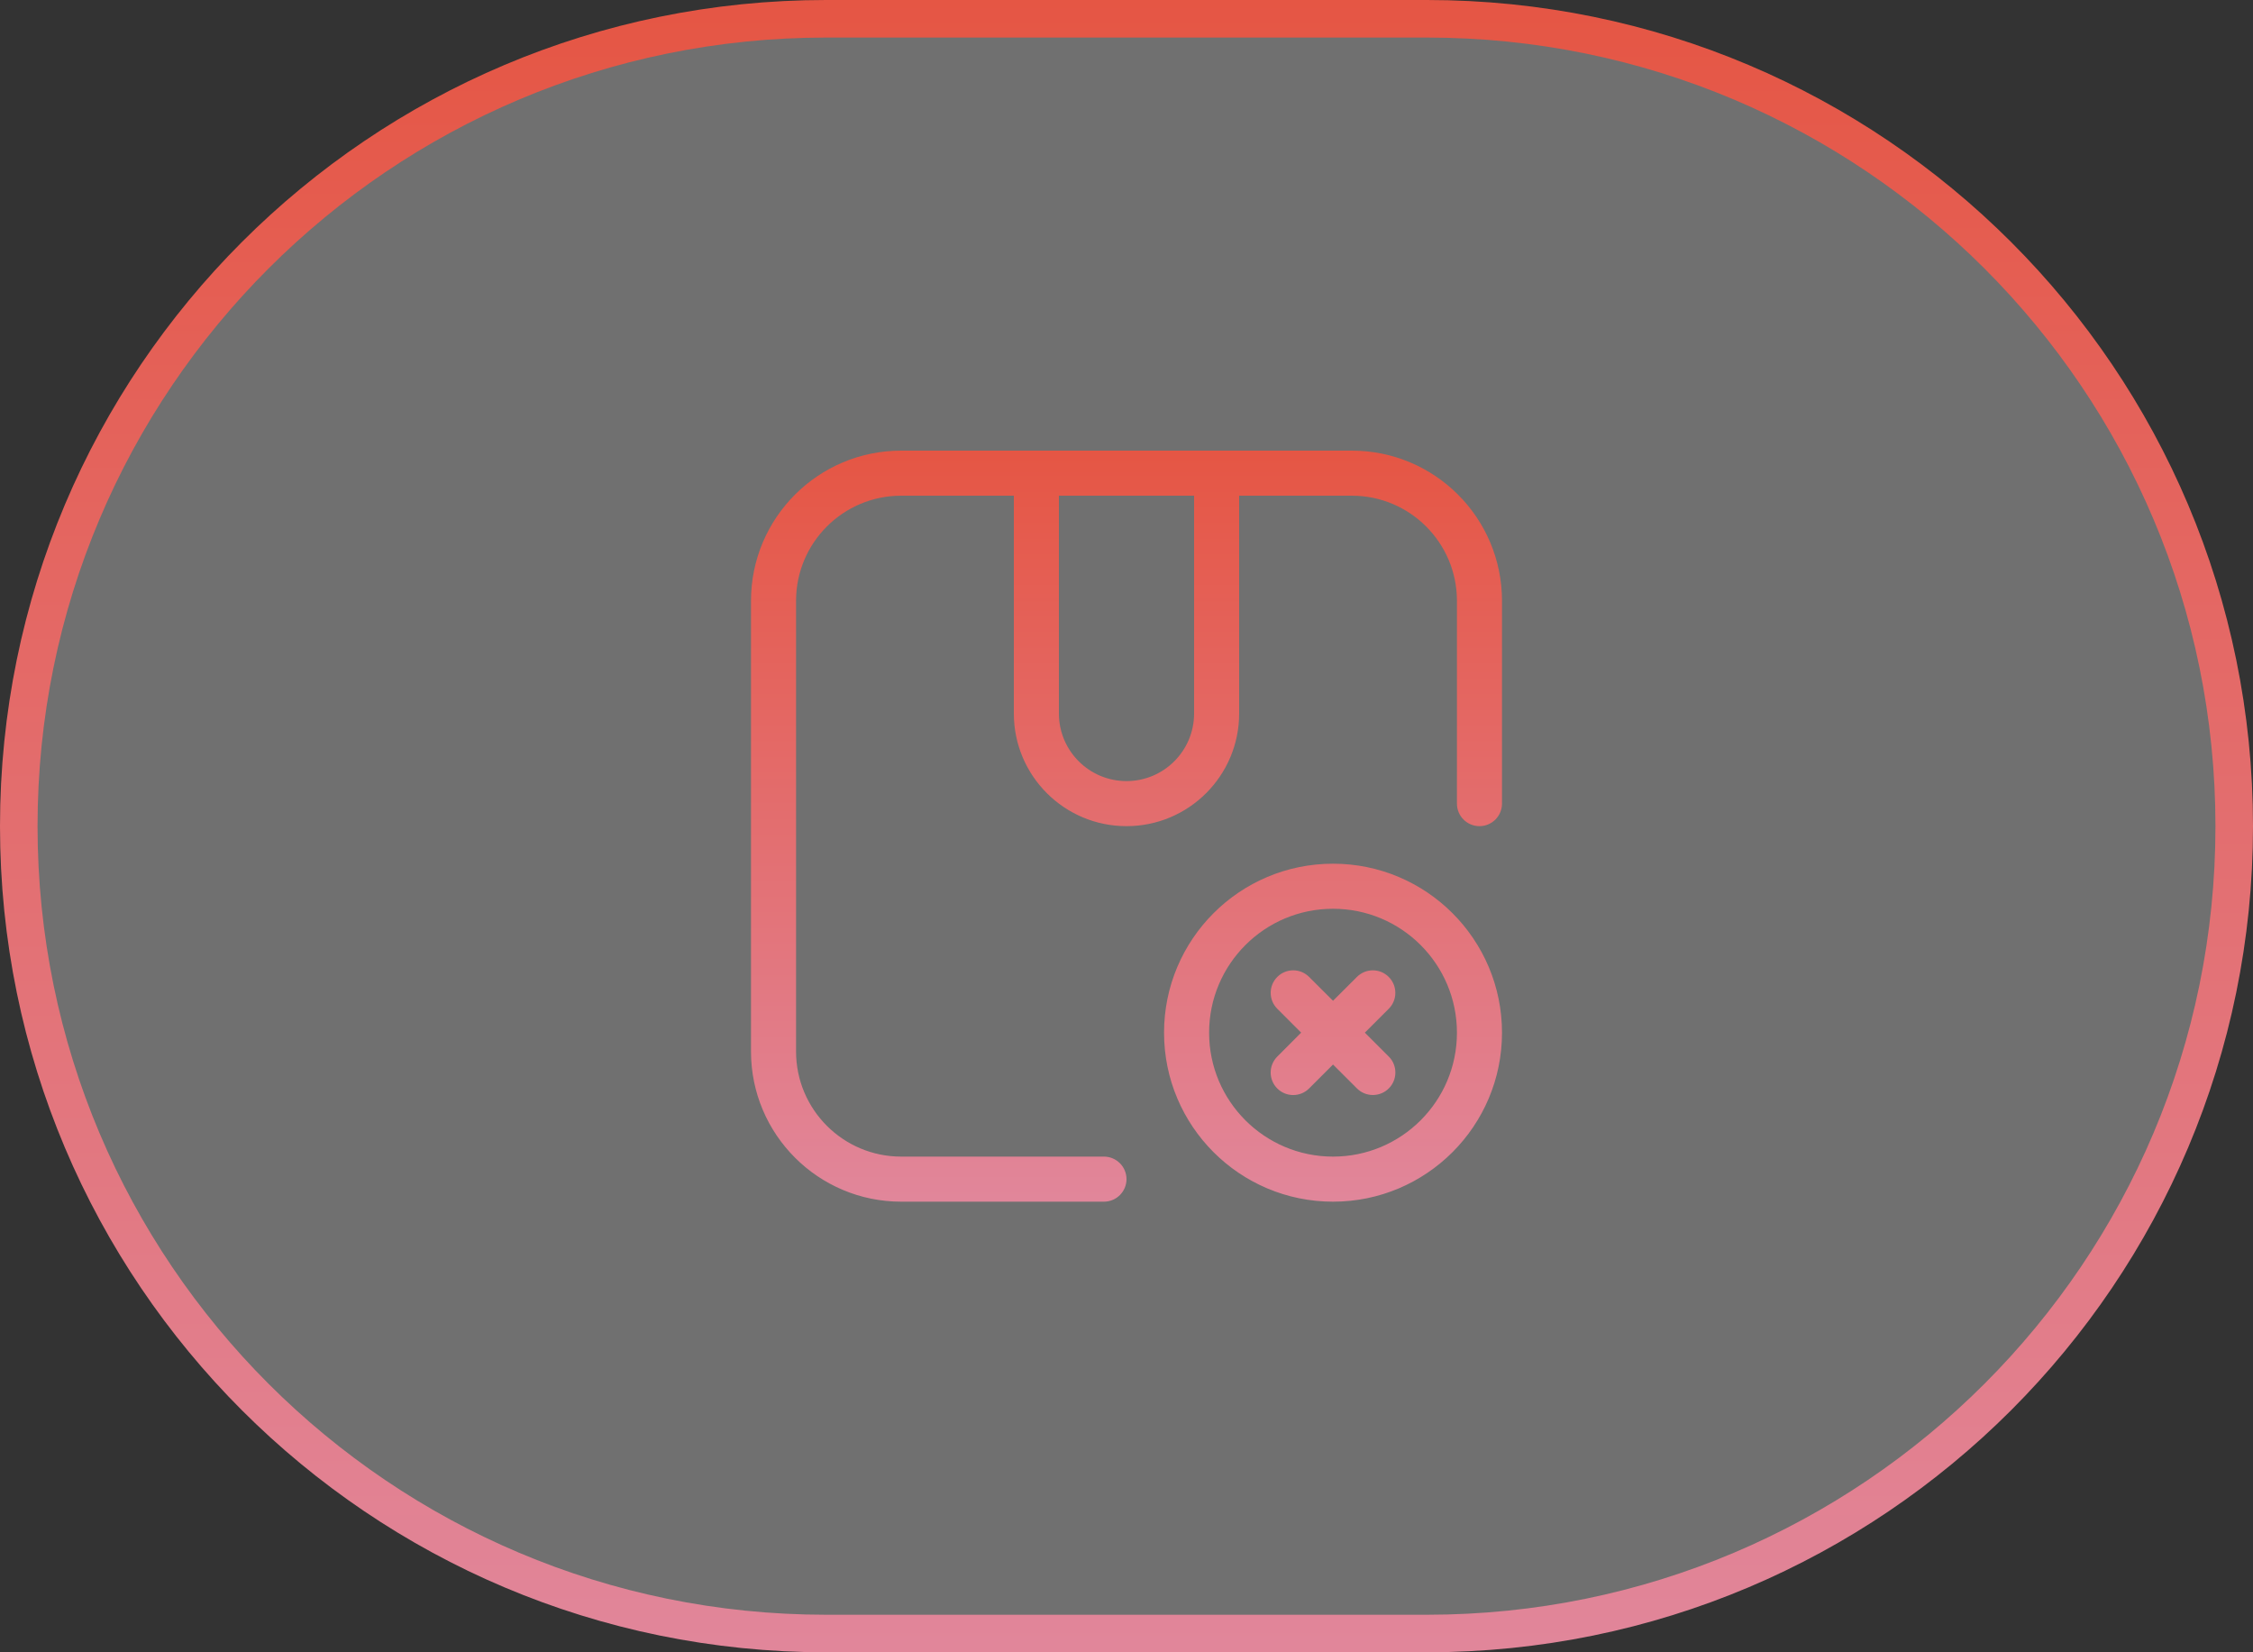 <svg width="60" height="44" viewBox="0 0 60 44" fill="none" xmlns="http://www.w3.org/2000/svg">
<rect x="0" y="0" width="60" height="44" fill="#333333" stroke="none"/>
<path d="M22 0.5H38C49.874 0.5 59.5 10.126 59.5 22C59.5 33.874 49.874 43.5 38 43.5H22C10.126 43.5 0.5 33.874 0.5 22C0.5 10.126 10.126 0.5 22 0.5Z" fill="white" fill-opacity="0.3"/>
<path d="M22 0.5H38C49.874 0.5 59.5 10.126 59.5 22C59.5 33.874 49.874 43.5 38 43.5H22C10.126 43.5 0.5 33.874 0.5 22C0.5 10.126 10.126 0.5 22 0.5Z" stroke="url(#paint0_linear_1195_66134)"/>
<path d="M36 12C38.209 12 40 13.791 40 16V21.399C40 21.731 39.732 22 39.4 22C39.069 22 38.8 21.732 38.8 21.4V16C38.8 14.454 37.546 13.2 36 13.2H33V19C33 20.657 31.657 22 30 22C28.343 22 27 20.657 27 19V13.2H24C22.454 13.2 21.2 14.454 21.2 16V28C21.2 29.546 22.454 30.8 24 30.8H29.399C29.731 30.8 30 31.069 30 31.4C30 31.731 29.731 32 29.4 32H24C21.791 32 20 30.209 20 28V16C20 13.791 21.791 12 24 12H36ZM35.5 23C37.985 23 40 25.015 40 27.5C40 29.985 37.985 32 35.5 32C33.015 32 31 29.985 31 27.5C31 25.015 33.015 23 35.5 23ZM35.5 24.2C33.678 24.2 32.2 25.677 32.2 27.5C32.2 29.323 33.678 30.8 35.5 30.8C37.322 30.8 38.8 29.323 38.8 27.5C38.8 25.677 37.322 24.2 35.5 24.2ZM34.016 26.015C34.25 25.781 34.629 25.781 34.863 26.015L35.5 26.65L36.136 26.016C36.37 25.781 36.75 25.781 36.984 26.016C37.218 26.25 37.218 26.629 36.984 26.863L36.348 27.499L36.985 28.136C37.219 28.37 37.219 28.75 36.985 28.984C36.751 29.218 36.371 29.218 36.137 28.984L35.5 28.348L34.863 28.985C34.629 29.219 34.249 29.219 34.015 28.985C33.781 28.751 33.781 28.371 34.015 28.137L34.651 27.499L34.016 26.863C33.781 26.629 33.782 26.249 34.016 26.015ZM28.2 19C28.2 19.994 29.006 20.8 30 20.8C30.994 20.8 31.8 19.994 31.8 19V13.2H28.2V19Z" fill="url(#paint1_linear_1195_66134)"/>
<defs>
<linearGradient id="paint0_linear_1195_66134" x1="28.977" y1="-7.167" x2="28.977" y2="66.75" gradientUnits="userSpaceOnUse">
<stop stop-color="#E64E36"/>
<stop offset="1" stop-color="#DF9FC7"/>
</linearGradient>
<linearGradient id="paint1_linear_1195_66134" x1="29.659" y1="8.742" x2="29.659" y2="42.341" gradientUnits="userSpaceOnUse">
<stop stop-color="#E64E36"/>
<stop offset="1" stop-color="#DF9FC7"/>
</linearGradient>
</defs>
</svg>
